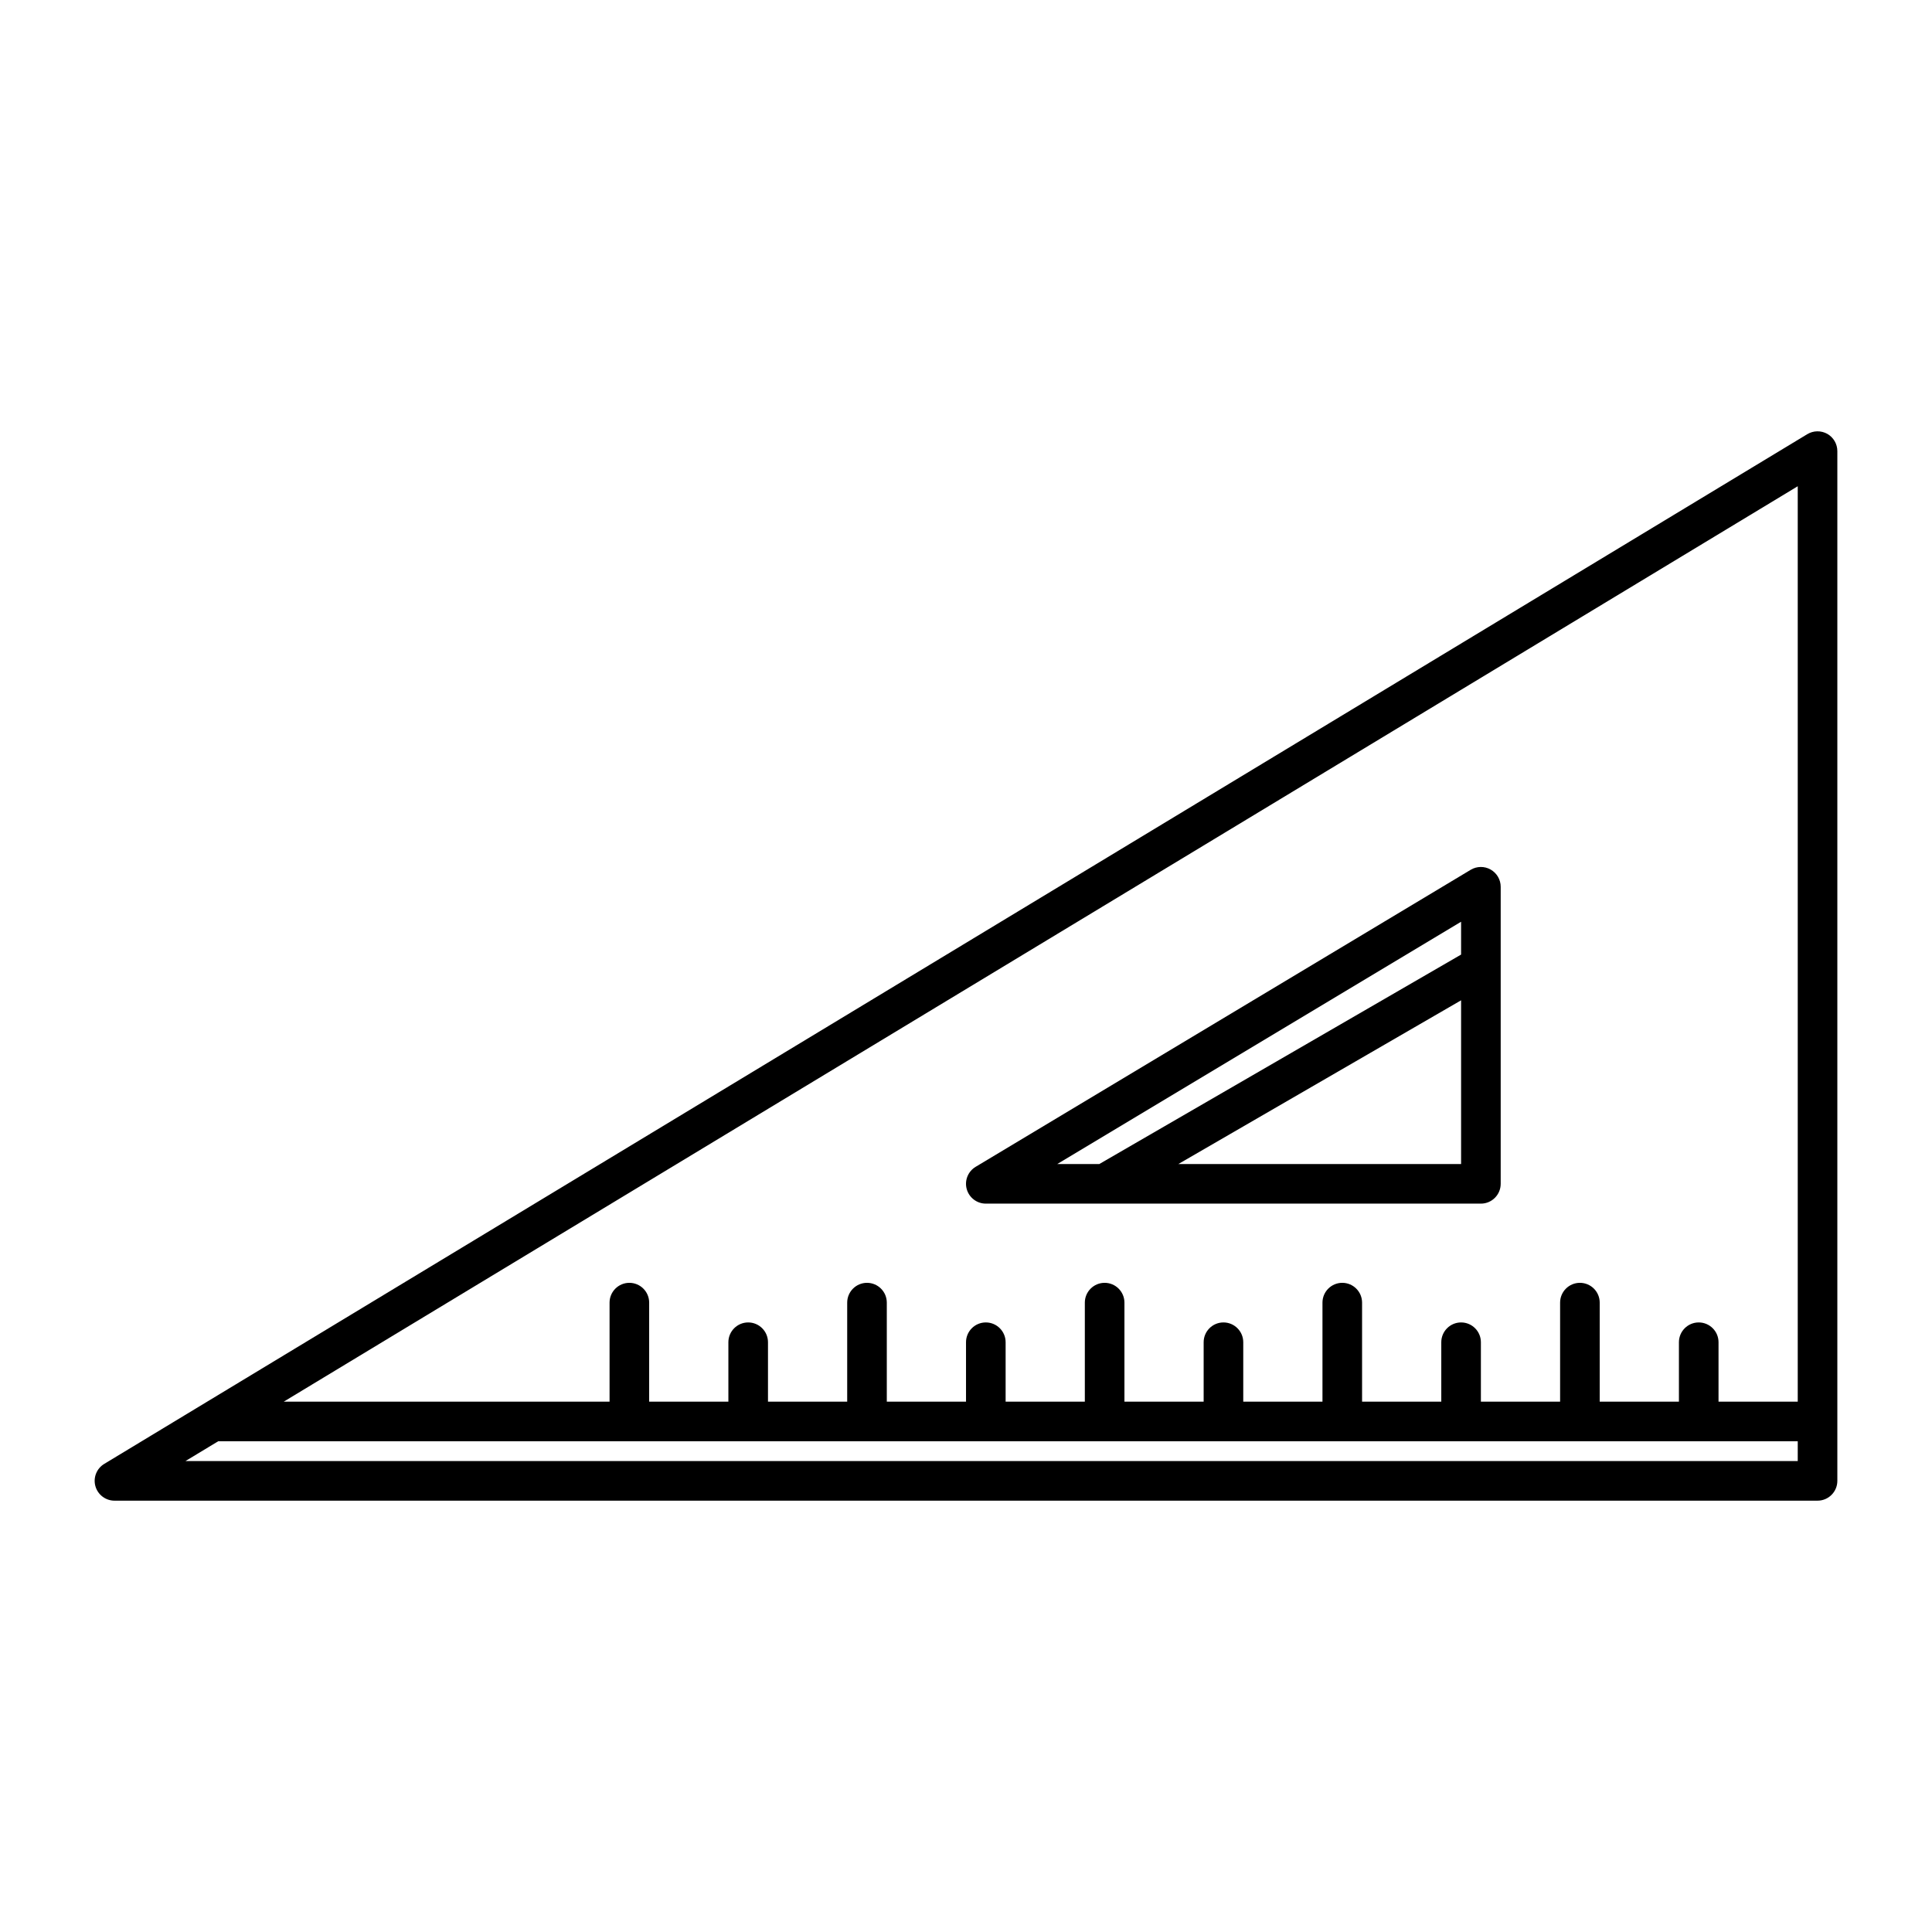 <?xml version="1.0" encoding="UTF-8"?>
<!-- Uploaded to: ICON Repo, www.svgrepo.com, Generator: ICON Repo Mixer Tools -->
<svg fill="#000000" width="800px" height="800px" version="1.1" viewBox="144 144 512 512" xmlns="http://www.w3.org/2000/svg">
 <path d="m171.62 531.95c-2.016 1.219-2.973 3.633-2.34 5.898 0.637 2.269 2.707 3.844 5.059 3.844h451.33c2.894 0 5.246-2.352 5.246-5.25v-272.89c0-1.891-1.02-3.644-2.664-4.578-1.66-0.922-3.676-0.891-5.301 0.086zm448.8-6.004v5.25h-427.27l8.684-5.25zm-401.22-10.496h86.34v-26.238c0-2.898 2.352-5.25 5.25-5.25 2.894 0 5.246 2.352 5.246 5.25v26.238h20.992v-15.742c0-2.898 2.352-5.25 5.25-5.25 2.894 0 5.246 2.352 5.246 5.25v15.742h20.992v-26.238c0-2.898 2.352-5.25 5.25-5.25 2.894 0 5.246 2.352 5.246 5.25v26.238h20.992v-15.742c0-2.898 2.352-5.25 5.25-5.25 2.894 0 5.246 2.352 5.246 5.25v15.742h20.992v-26.238c0-2.898 2.352-5.25 5.25-5.25 2.894 0 5.246 2.352 5.246 5.25v26.238h20.992v-15.742c0-2.898 2.352-5.25 5.25-5.25 2.894 0 5.246 2.352 5.246 5.25v15.742h20.992v-26.238c0-2.898 2.352-5.25 5.25-5.25 2.894 0 5.246 2.352 5.246 5.25v26.238h20.992v-15.742c0-2.898 2.352-5.25 5.25-5.25 2.894 0 5.246 2.352 5.246 5.25v15.742h20.992v-26.238c0-2.898 2.352-5.25 5.25-5.25 2.894 0 5.246 2.352 5.246 5.25v26.238h20.992v-15.742c0-2.898 2.352-5.25 5.25-5.25 2.894 0 5.246 2.352 5.246 5.25v15.742h20.992v-242.59zm317.25-52.477c2.898 0 5.25-2.352 5.25-5.25v-78.719c0-1.891-1.02-3.633-2.668-4.566-1.637-0.934-3.664-0.902-5.277 0.062l-131.2 78.719c-2.027 1.219-2.992 3.633-2.363 5.898 0.633 2.277 2.699 3.856 5.062 3.856zm-5.246-66-95.871 55.504h-11.137l107.01-64.207zm0 12.121-74.922 43.383h74.922z" fill-rule="evenodd"/>
</svg>